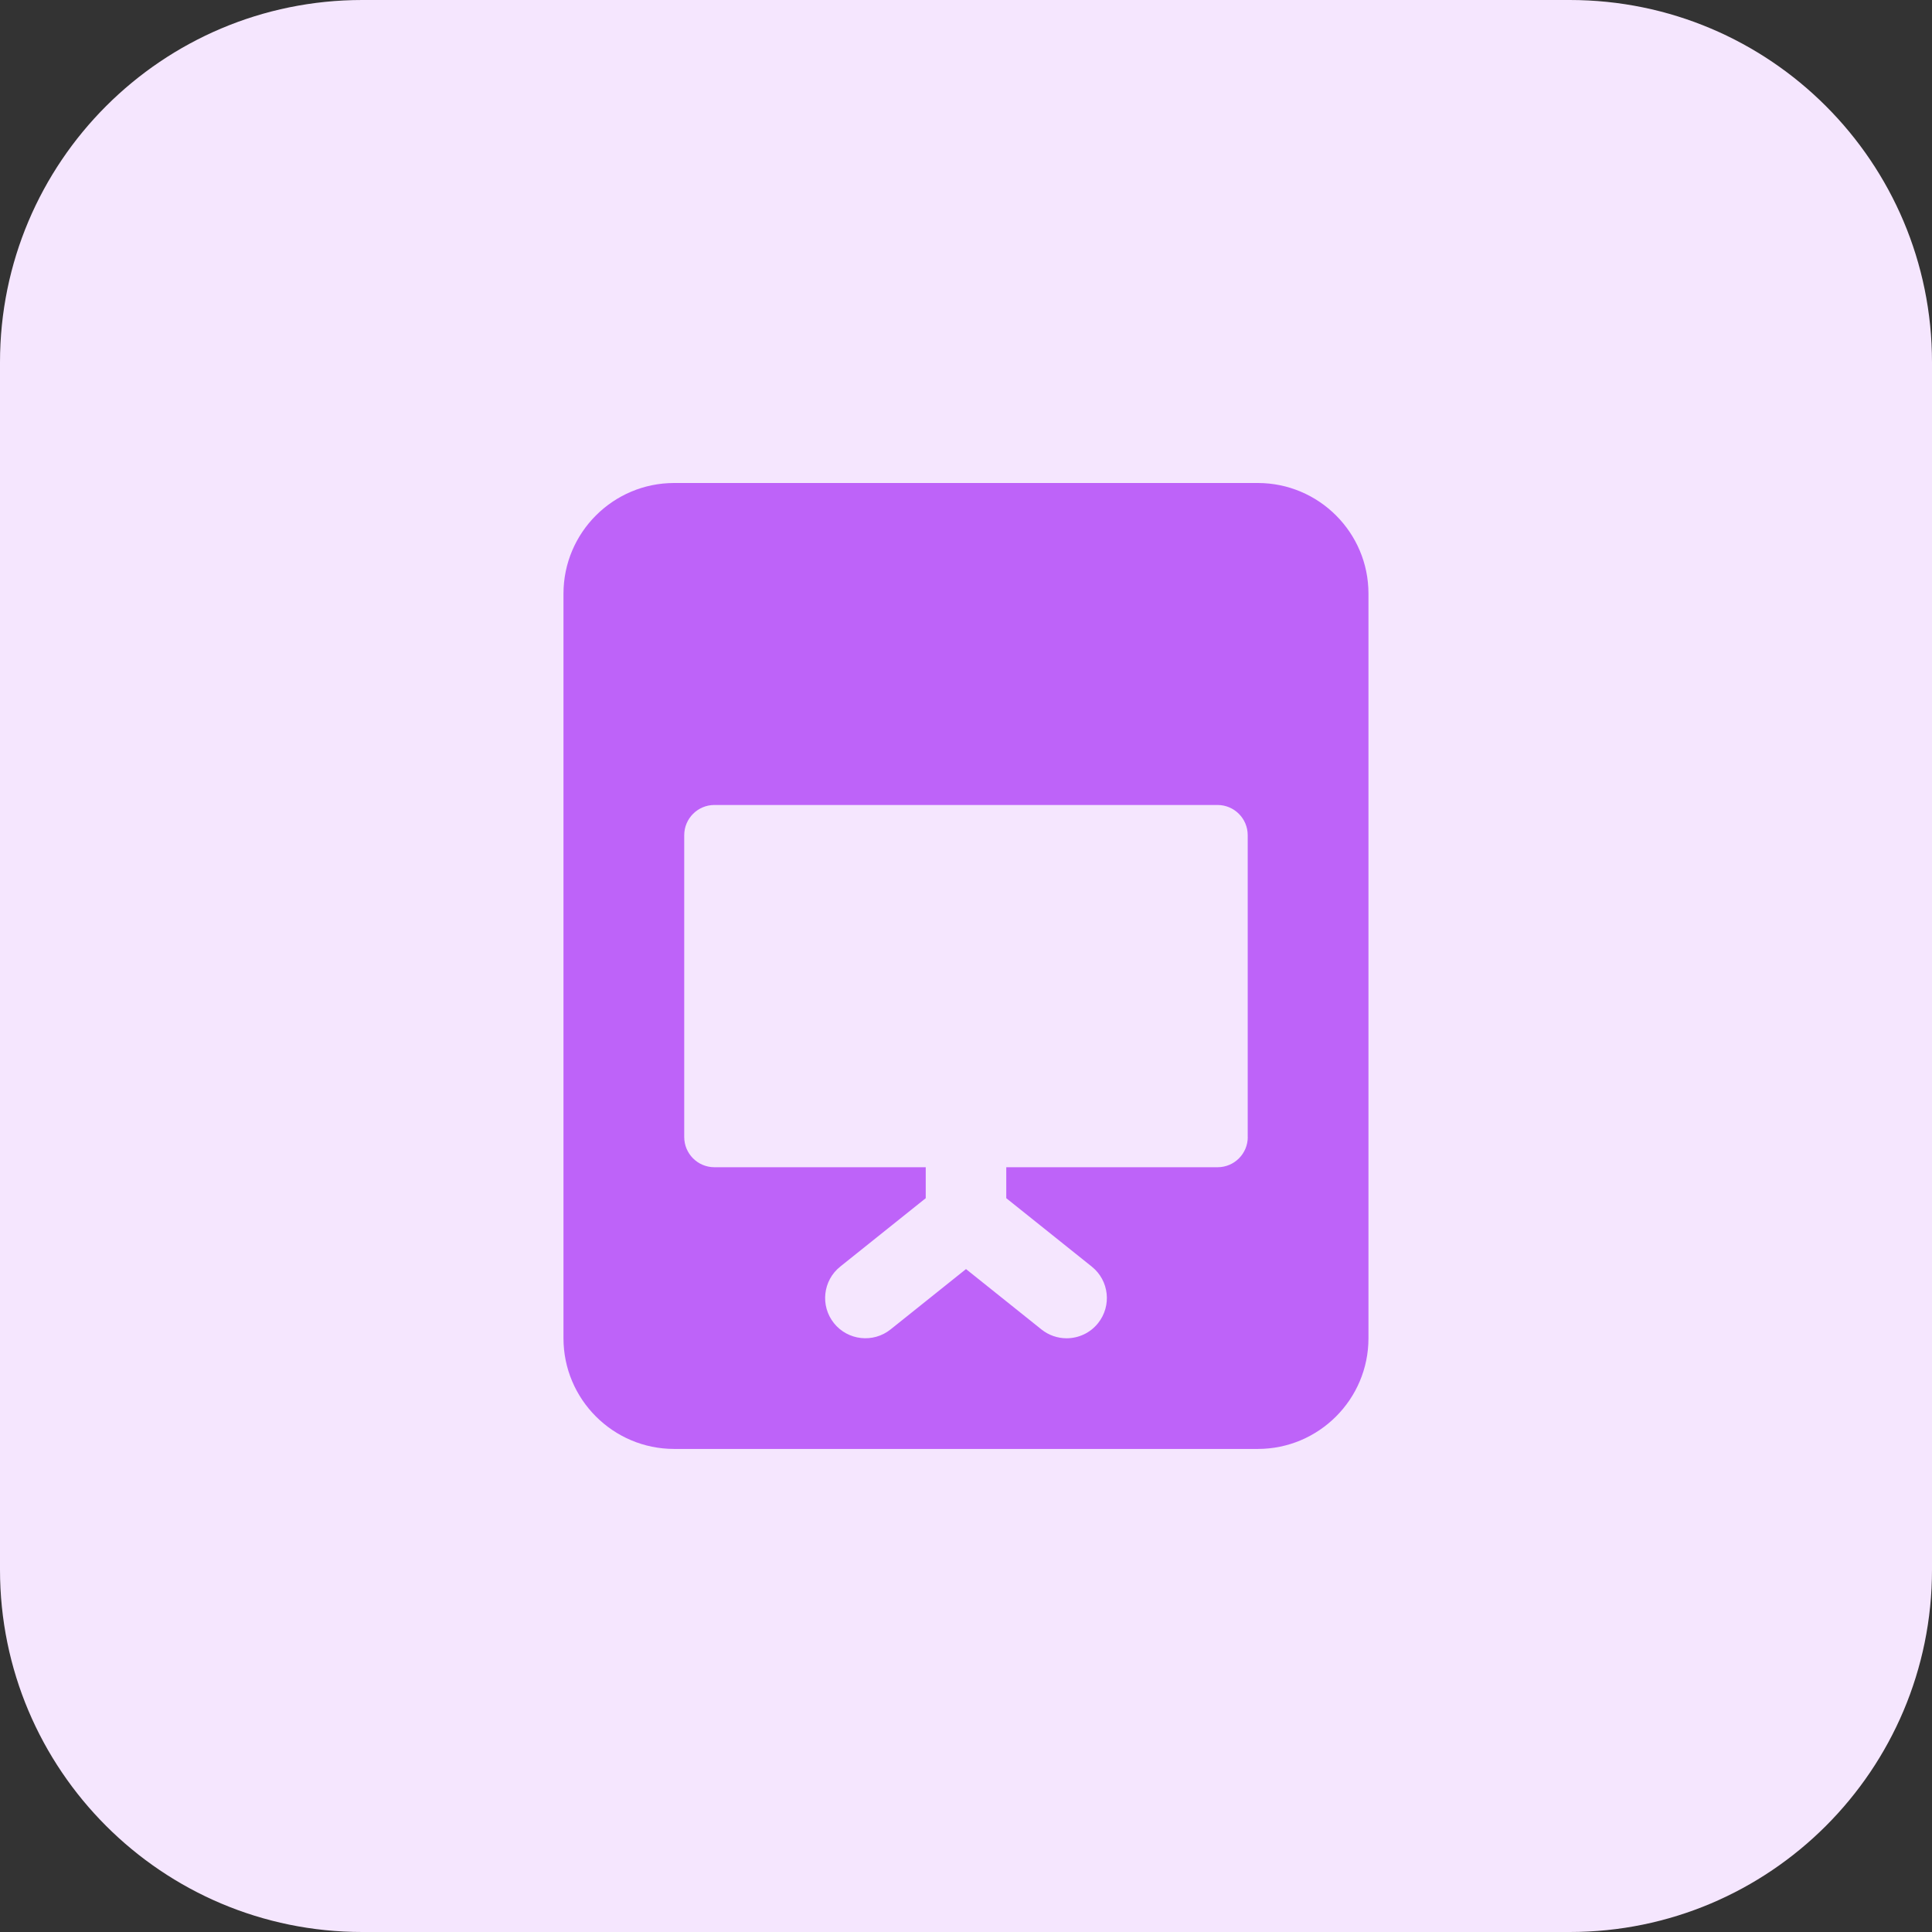 <svg id="bold" enable-background="new 0 0 32 32" height="512" viewBox="0 0 32 32" width="512" xmlns="http://www.w3.org/2000/svg"><rect x="0" y="0" width="32" height="32" fill="#333333" stroke="none"/><path d="m26 32h-20c-3.314 0-6-2.686-6-6v-20c0-3.314 2.686-6 6-6h20c3.314 0 6 2.686 6 6v20c0 3.314-2.686 6-6 6z" fill="#f5e6fe"/><path d="m20.833 8h-9.667c-1.011 0-1.833.822-1.833 1.833v12.333c0 1.011.822 1.833 1.833 1.833h9.667c1.011 0 1.833-.822 1.833-1.833v-12.333c.001-1.011-.822-1.833-1.833-1.833zm-.166 10.833c0 .276-.224.5-.5.5h-3.5v.513l1.416 1.133c.288.23.334.649.104.937-.132.165-.326.25-.521.25-.146 0-.293-.048-.416-.146l-1.25-1-1.25 1c-.287.229-.707.183-.937-.104s-.184-.707.104-.937l1.416-1.133v-.513h-3.5c-.276 0-.5-.224-.5-.5v-5c0-.276.224-.5.5-.5h8.333c.276 0 .5.224.5.5v5z" fill="#be63f9"/></svg>